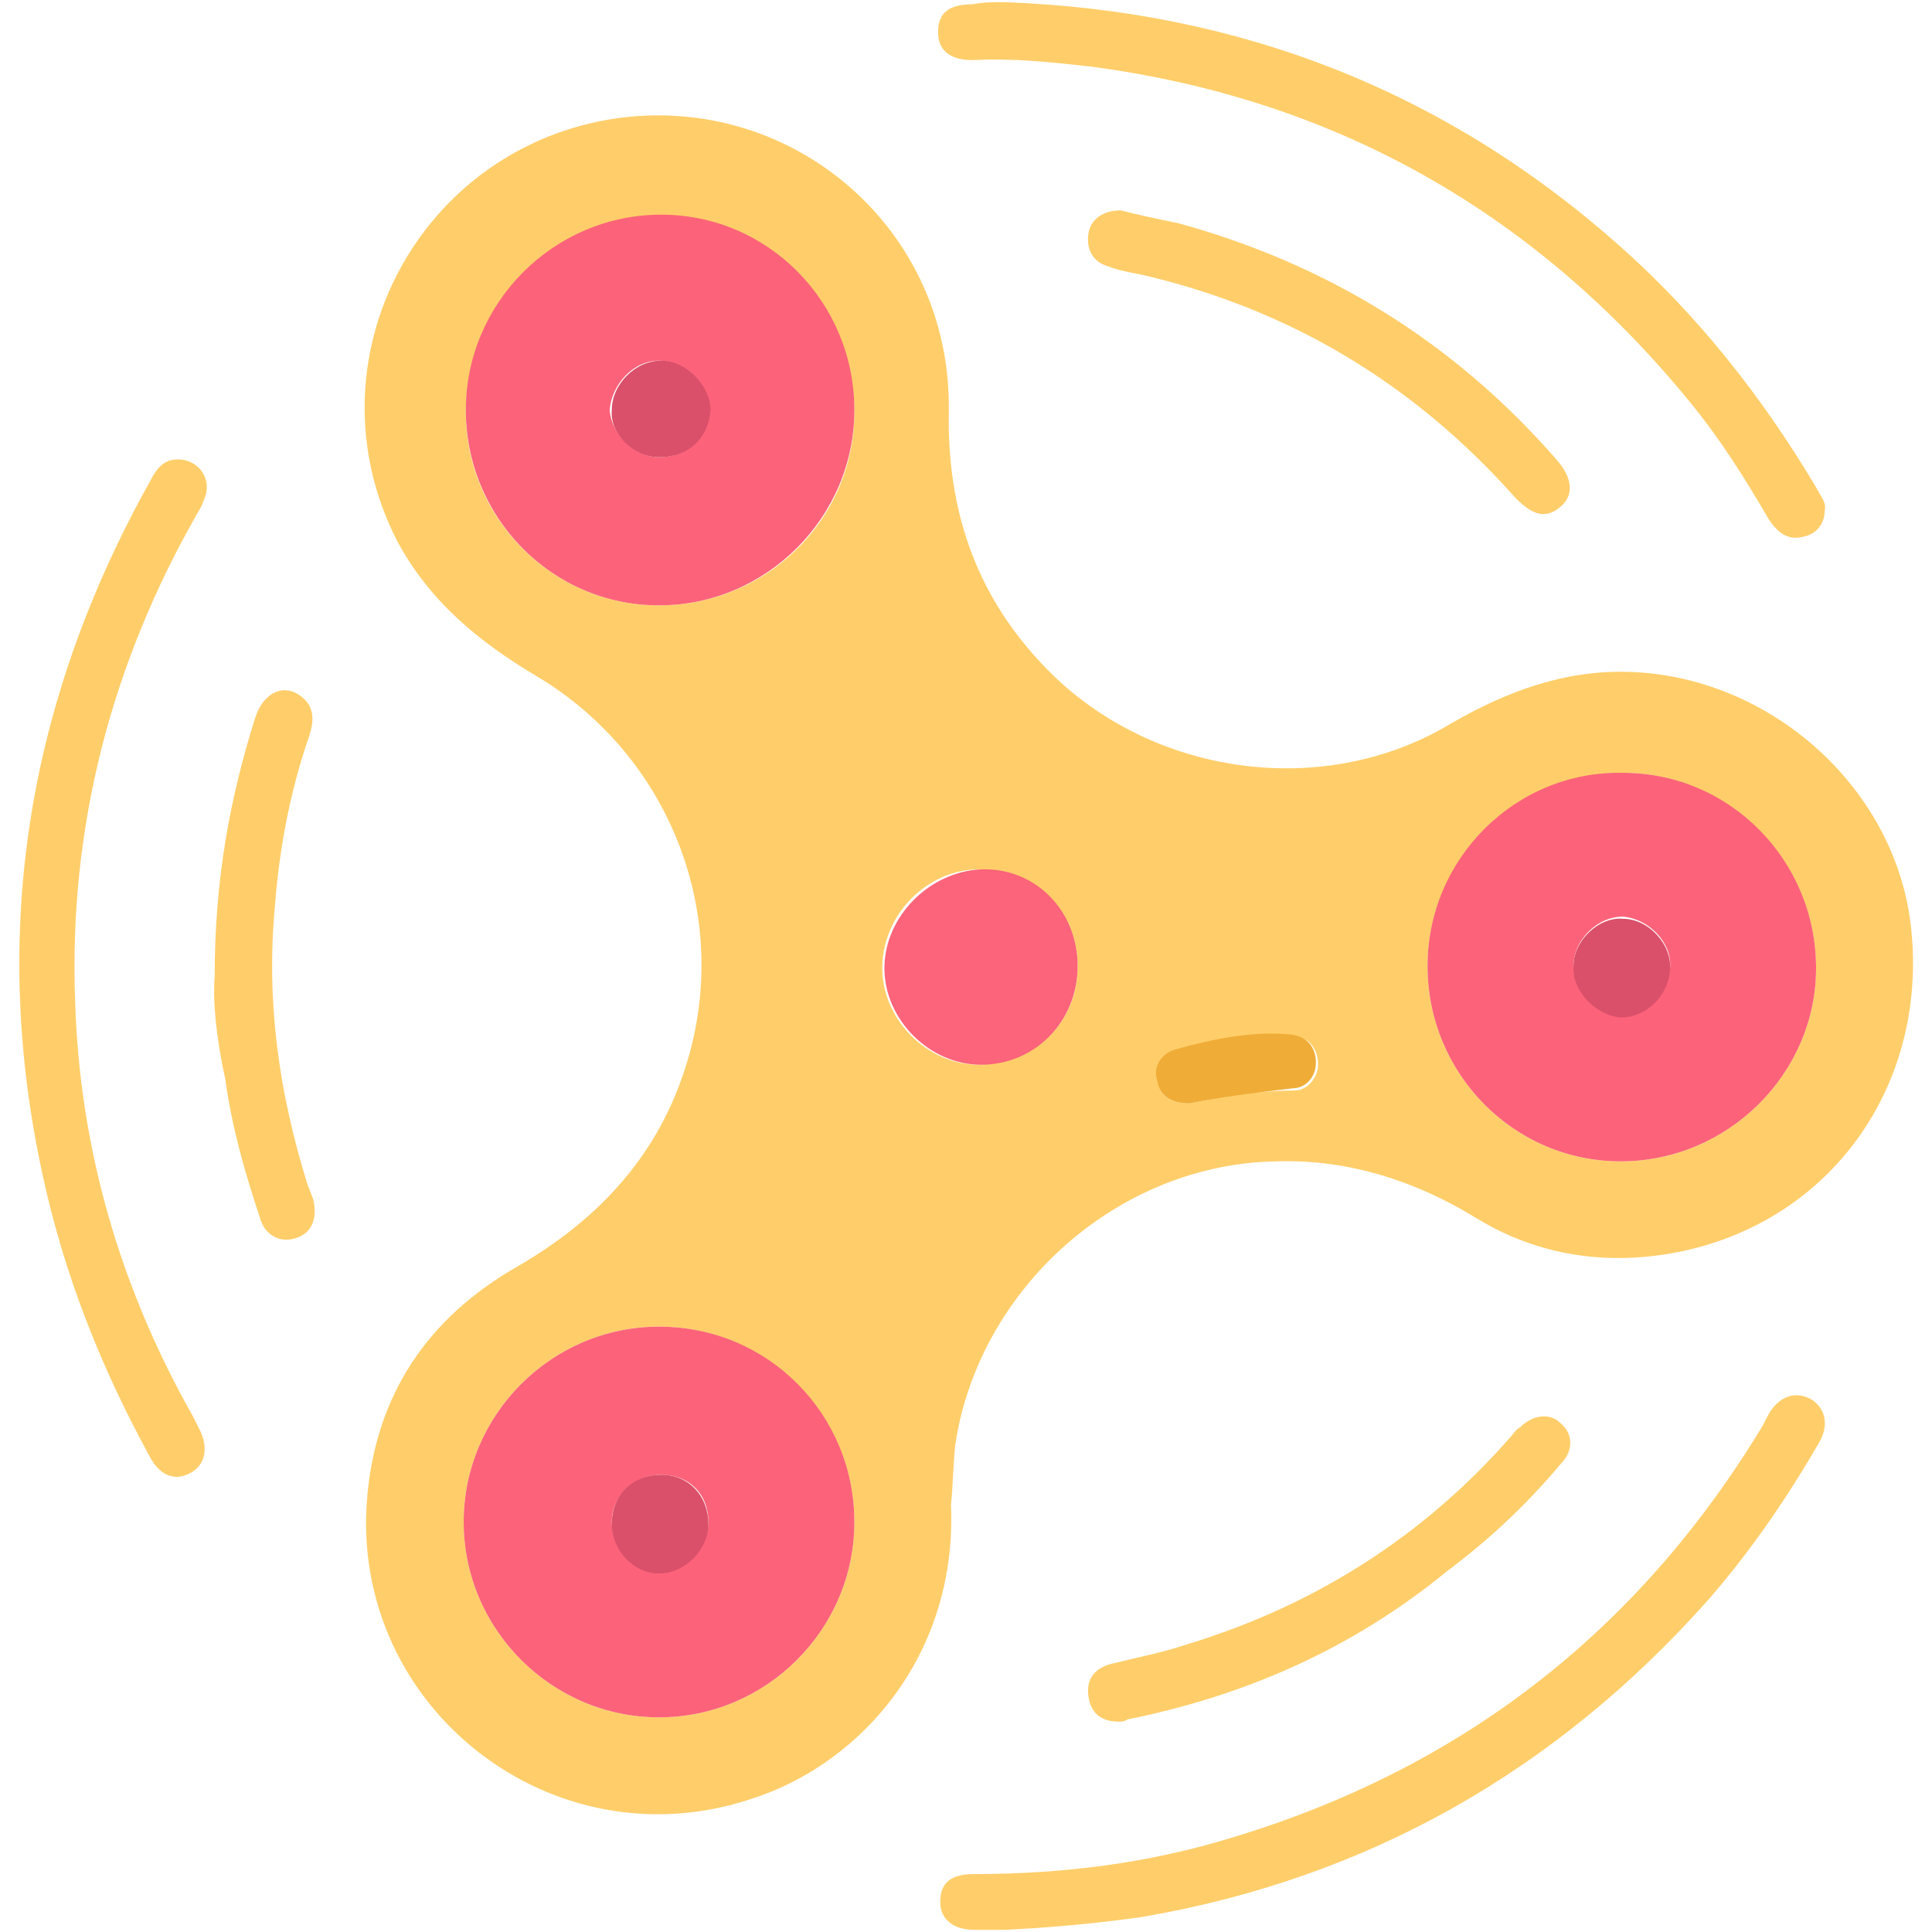 <?xml version="1.0" encoding="utf-8"?>
<!-- Generator: Adobe Illustrator 25.0.0, SVG Export Plug-In . SVG Version: 6.00 Build 0)  -->
<svg width="90" height="90" viewBox="0 0 90 90" fill="none" xmlns="http://www.w3.org/2000/svg" class="loader rotateUmbrella">
<style type="text/css">
.rotateUmbrella{
    animation: rotateUmbrella linear 3s;
    animation-iteration-count: infinite;
    transform-origin: 50% 50%;
    -webkit-animation: rotateUmbrella linear 3s;
    -webkit-animation-iteration-count: infinite;
    -webkit-transform-origin: 50% 50%;
    
  }
  @keyframes rotateUmbrella{
    0% {
      transform:  rotate(0deg) ;
    }
    100% {
      transform:  rotate(360deg) ;
    }
  }
  
  @-moz-keyframes rotateUmbrella{
    0% {
      -moz-transform:  rotate(0deg) ;
    }
    100% {
      -moz-transform:  rotate(360deg) ;
    }
  }
  
  @-webkit-keyframes rotateUmbrella {
    0% {
      -webkit-transform:  rotate(0deg) ;
    }
    100% {
      -webkit-transform:  rotate(360deg) ;
    }
  }
	.st0{fill:#FFCE6A;}
	.st1{fill:#FC637A;}
	.st2{fill:#FB647A;}
	.st3{fill:#EFAC37;}
	.st4{fill:#DA506A;}
</style>
<g>
	<path class="st0" d="M44.3,70.1c0.3,6.8-4,12-9.3,13.7c-9.3,3.1-18.7-4.3-17.9-14c0.4-4.8,2.8-8.4,7-10.8c3.8-2.2,6.6-5.2,7.9-9.5
		c2.1-6.9-0.8-14.3-7-18c-2.7-1.6-5-3.5-6.5-6.3c-4.3-8.4,1-18.4,10.3-19.7c8.2-1.1,15.5,5.2,15.4,13.6c-0.1,4.9,1.4,9,4.9,12.4
		c4.9,4.7,12.7,5.7,18.5,2.2c2.6-1.5,5.3-2.5,8.3-2.4C82.4,31.5,88.2,36.6,89,43c0.9,7.3-3.5,13.8-10.7,15.3
		c-3.4,0.7-6.7,0.2-9.6-1.6c-2.8-1.7-5.9-2.7-9.2-2.6c-7.4,0.1-13.9,5.9-15,13.2C44.4,68.2,44.4,69.2,44.3,70.1z M75.5,54.1
		c5,0,9.1-4.1,9.1-9c0-5-4.1-9.1-9-9.1c-5,0-9.1,4.1-9.1,9C66.5,50,70.5,54.1,75.5,54.1z M39.8,70.9c0-5-4.1-9.1-9.1-9.1
		c-5,0-9.1,4.1-9.1,9.1c0,5,4.1,9.1,9.1,9.1C35.7,80,39.8,75.9,39.8,70.9z M30.7,28.2c5,0,9.1-4,9.1-9c0-5-4.1-9.1-9-9.1
		c-5,0-9.1,4.1-9.1,9.1C21.7,24.1,25.7,28.2,30.7,28.2z M50.2,45c0-2.6-2-4.5-4.6-4.5c-2.4,0-4.5,2.1-4.5,4.6c0,2.4,2.1,4.5,4.5,4.5
		C48.3,49.5,50.2,47.6,50.2,45z M55.4,51.4c1.5-0.3,3.2-0.6,4.9-0.6c0.6,0,1.1-0.6,1.1-1.2c0-0.7-0.4-1.3-1.1-1.3
		c-1.9-0.2-3.7,0.2-5.5,0.7c-0.6,0.2-1,0.8-0.8,1.4C54,51,54.5,51.4,55.4,51.4z"/>
	<path class="st0" d="M8.3,21.4c0.8,0,1.5,0.7,1.3,1.6c-0.1,0.3-0.2,0.6-0.4,0.9c-4,7-6,14.6-5.7,22.7c0.2,6.9,2.1,13.4,5.5,19.4
		c0.1,0.2,0.2,0.4,0.3,0.6c0.4,0.8,0.3,1.6-0.4,2c-0.7,0.4-1.4,0.2-1.9-0.7C4.7,63.7,3,59.4,2,54.8c-2.5-11.4-0.7-22.2,5-32.4
		C7.4,21.6,7.8,21.4,8.3,21.4z"/>
	<path class="st0" d="M46.8,89.9c-0.5,0-0.9,0-1.4,0c-1,0-1.6-0.5-1.6-1.3c0-0.9,0.5-1.3,1.6-1.3c4.1,0,8.1-0.5,12-1.7
		c10.6-3.2,18.8-9.5,24.6-19c0.2-0.3,0.3-0.6,0.5-0.9c0.5-0.7,1.2-0.9,1.9-0.5c0.6,0.4,0.8,1.1,0.4,1.9c-1.5,2.6-3.2,5.1-5.2,7.4
		c-7.1,8-15.9,13-26.4,14.8C51.1,89.6,48.9,89.8,46.8,89.9z"/>
	<path class="st0" d="M46.8,0.1c10.9,0.4,20.5,4.1,28.7,11.4c3.6,3.2,6.6,7,9.1,11.2c0.2,0.4,0.5,0.7,0.4,1.1c0,0.6-0.4,1.1-1,1.2
		c-0.7,0.2-1.2-0.2-1.6-0.8c-1.1-1.9-2.3-3.8-3.7-5.5C71.5,9.9,62.2,4.6,50.8,3.1c-1.8-0.2-3.6-0.4-5.5-0.3c-1.1,0-1.6-0.5-1.6-1.3
		c0-0.9,0.5-1.3,1.6-1.3C45.8,0.1,46.3,0.1,46.8,0.1z"/>
	<path class="st0" d="M10,45.5c0-4.5,0.7-8.3,1.9-12.1c0.4-1.2,1.4-1.6,2.2-0.9c0.6,0.5,0.5,1.2,0.3,1.8c-0.9,2.6-1.4,5.3-1.6,8
		c-0.4,4.4,0.2,8.6,1.5,12.8c0.1,0.3,0.2,0.5,0.3,0.8c0.2,0.9-0.1,1.6-0.9,1.8c-0.7,0.2-1.4-0.2-1.6-1c-0.7-2.1-1.3-4.2-1.6-6.4
		C10.1,48.5,9.9,46.7,10,45.5z"/>
	<path class="st0" d="M52.2,9.8c0.8,0.2,1.7,0.4,2.7,0.6c6.9,1.9,12.8,5.5,17.6,11c0.8,0.9,0.8,1.7,0.2,2.2
		c-0.7,0.6-1.3,0.4-2.1-0.4c-4.7-5.3-10.5-8.8-17.4-10.4c-0.5-0.1-1.1-0.2-1.6-0.4c-0.7-0.2-1-0.8-0.9-1.5
		C50.8,10.2,51.4,9.8,52.2,9.8z"/>
	<path class="st0" d="M52.1,80.2c-0.8,0-1.3-0.4-1.4-1.2c-0.1-0.8,0.3-1.3,1.1-1.5c1.2-0.3,2.3-0.5,3.5-0.9c5.9-1.8,11-5,15.1-9.7
		c0.1-0.1,0.2-0.3,0.4-0.4c0.6-0.6,1.4-0.7,1.9-0.2c0.6,0.5,0.6,1.3,0,1.9c-1.6,1.9-3.3,3.5-5.3,5C63,76.8,58,79,52.5,80.1
		C52.4,80.2,52.2,80.2,52.1,80.2z"/>
	<path class="st1" d="M75.5,54.1c-5,0-9-4.1-9-9.1c0-5,4.1-9.1,9.1-9c5,0,9,4.1,9,9.1C84.6,50,80.5,54.1,75.5,54.1z M73.3,45
		c0,1.2,1.1,2.3,2.2,2.3c1.1,0,2.2-1,2.3-2.2c0.1-1.2-1-2.3-2.2-2.4C74.4,42.7,73.3,43.8,73.3,45z"/>
	<path class="st1" d="M39.8,70.9c0,5-4.1,9.1-9.1,9.1c-5,0-9.1-4.1-9.1-9.1c0-5,4.1-9.1,9.1-9.1C35.8,61.8,39.8,65.9,39.8,70.9z
		 M30.8,68.7c-1.3,0-2.3,1-2.3,2.2c0,1.2,1.1,2.3,2.2,2.3c1.2,0,2.3-1.1,2.3-2.3C33,69.6,32.1,68.7,30.8,68.7z"/>
	<path class="st1" d="M30.7,28.2c-5,0-9-4.1-9-9.1c0-5,4.1-9.1,9.1-9.1c5,0,9,4.1,9,9.1C39.8,24.1,35.7,28.2,30.7,28.2z M30.7,21.3
		c1.3,0,2.3-0.9,2.3-2.2c0-1.2-1.1-2.3-2.3-2.3c-1.2,0-2.2,1.1-2.3,2.3C28.5,20.3,29.6,21.3,30.7,21.3z"/>
	<path class="st2" d="M50.2,45c0,2.6-2,4.6-4.5,4.6c-2.4,0-4.5-2.1-4.5-4.5c0-2.4,2.1-4.5,4.5-4.6C48.2,40.4,50.2,42.4,50.2,45z"/>
	<path class="st3" d="M55.4,51.4c-0.9,0-1.4-0.4-1.5-1.1c-0.2-0.6,0.2-1.2,0.8-1.4c1.8-0.5,3.7-0.9,5.5-0.7c0.7,0.1,1.1,0.6,1.1,1.3
		c0,0.7-0.5,1.2-1.1,1.2C58.5,50.9,56.9,51.1,55.4,51.4z"/>
	<path class="st4" d="M73.3,45c0-1.2,1.2-2.3,2.3-2.2c1.2,0,2.3,1.2,2.2,2.4c-0.1,1.2-1.1,2.2-2.3,2.2C74.3,47.3,73.2,46.1,73.3,45z
		"/>
	<path class="st4" d="M30.8,68.7c1.3,0,2.2,1,2.2,2.3c0,1.2-1.1,2.3-2.3,2.3c-1.2,0-2.2-1.1-2.2-2.3C28.5,69.6,29.5,68.7,30.8,68.7z
		"/>
	<path class="st4" d="M30.7,21.3c-1.2,0-2.3-1.1-2.2-2.2c0-1.2,1.1-2.3,2.3-2.3c1.2,0,2.3,1.2,2.3,2.3C33,20.4,32.1,21.3,30.7,21.3z
		"/>
</g>
</svg>
